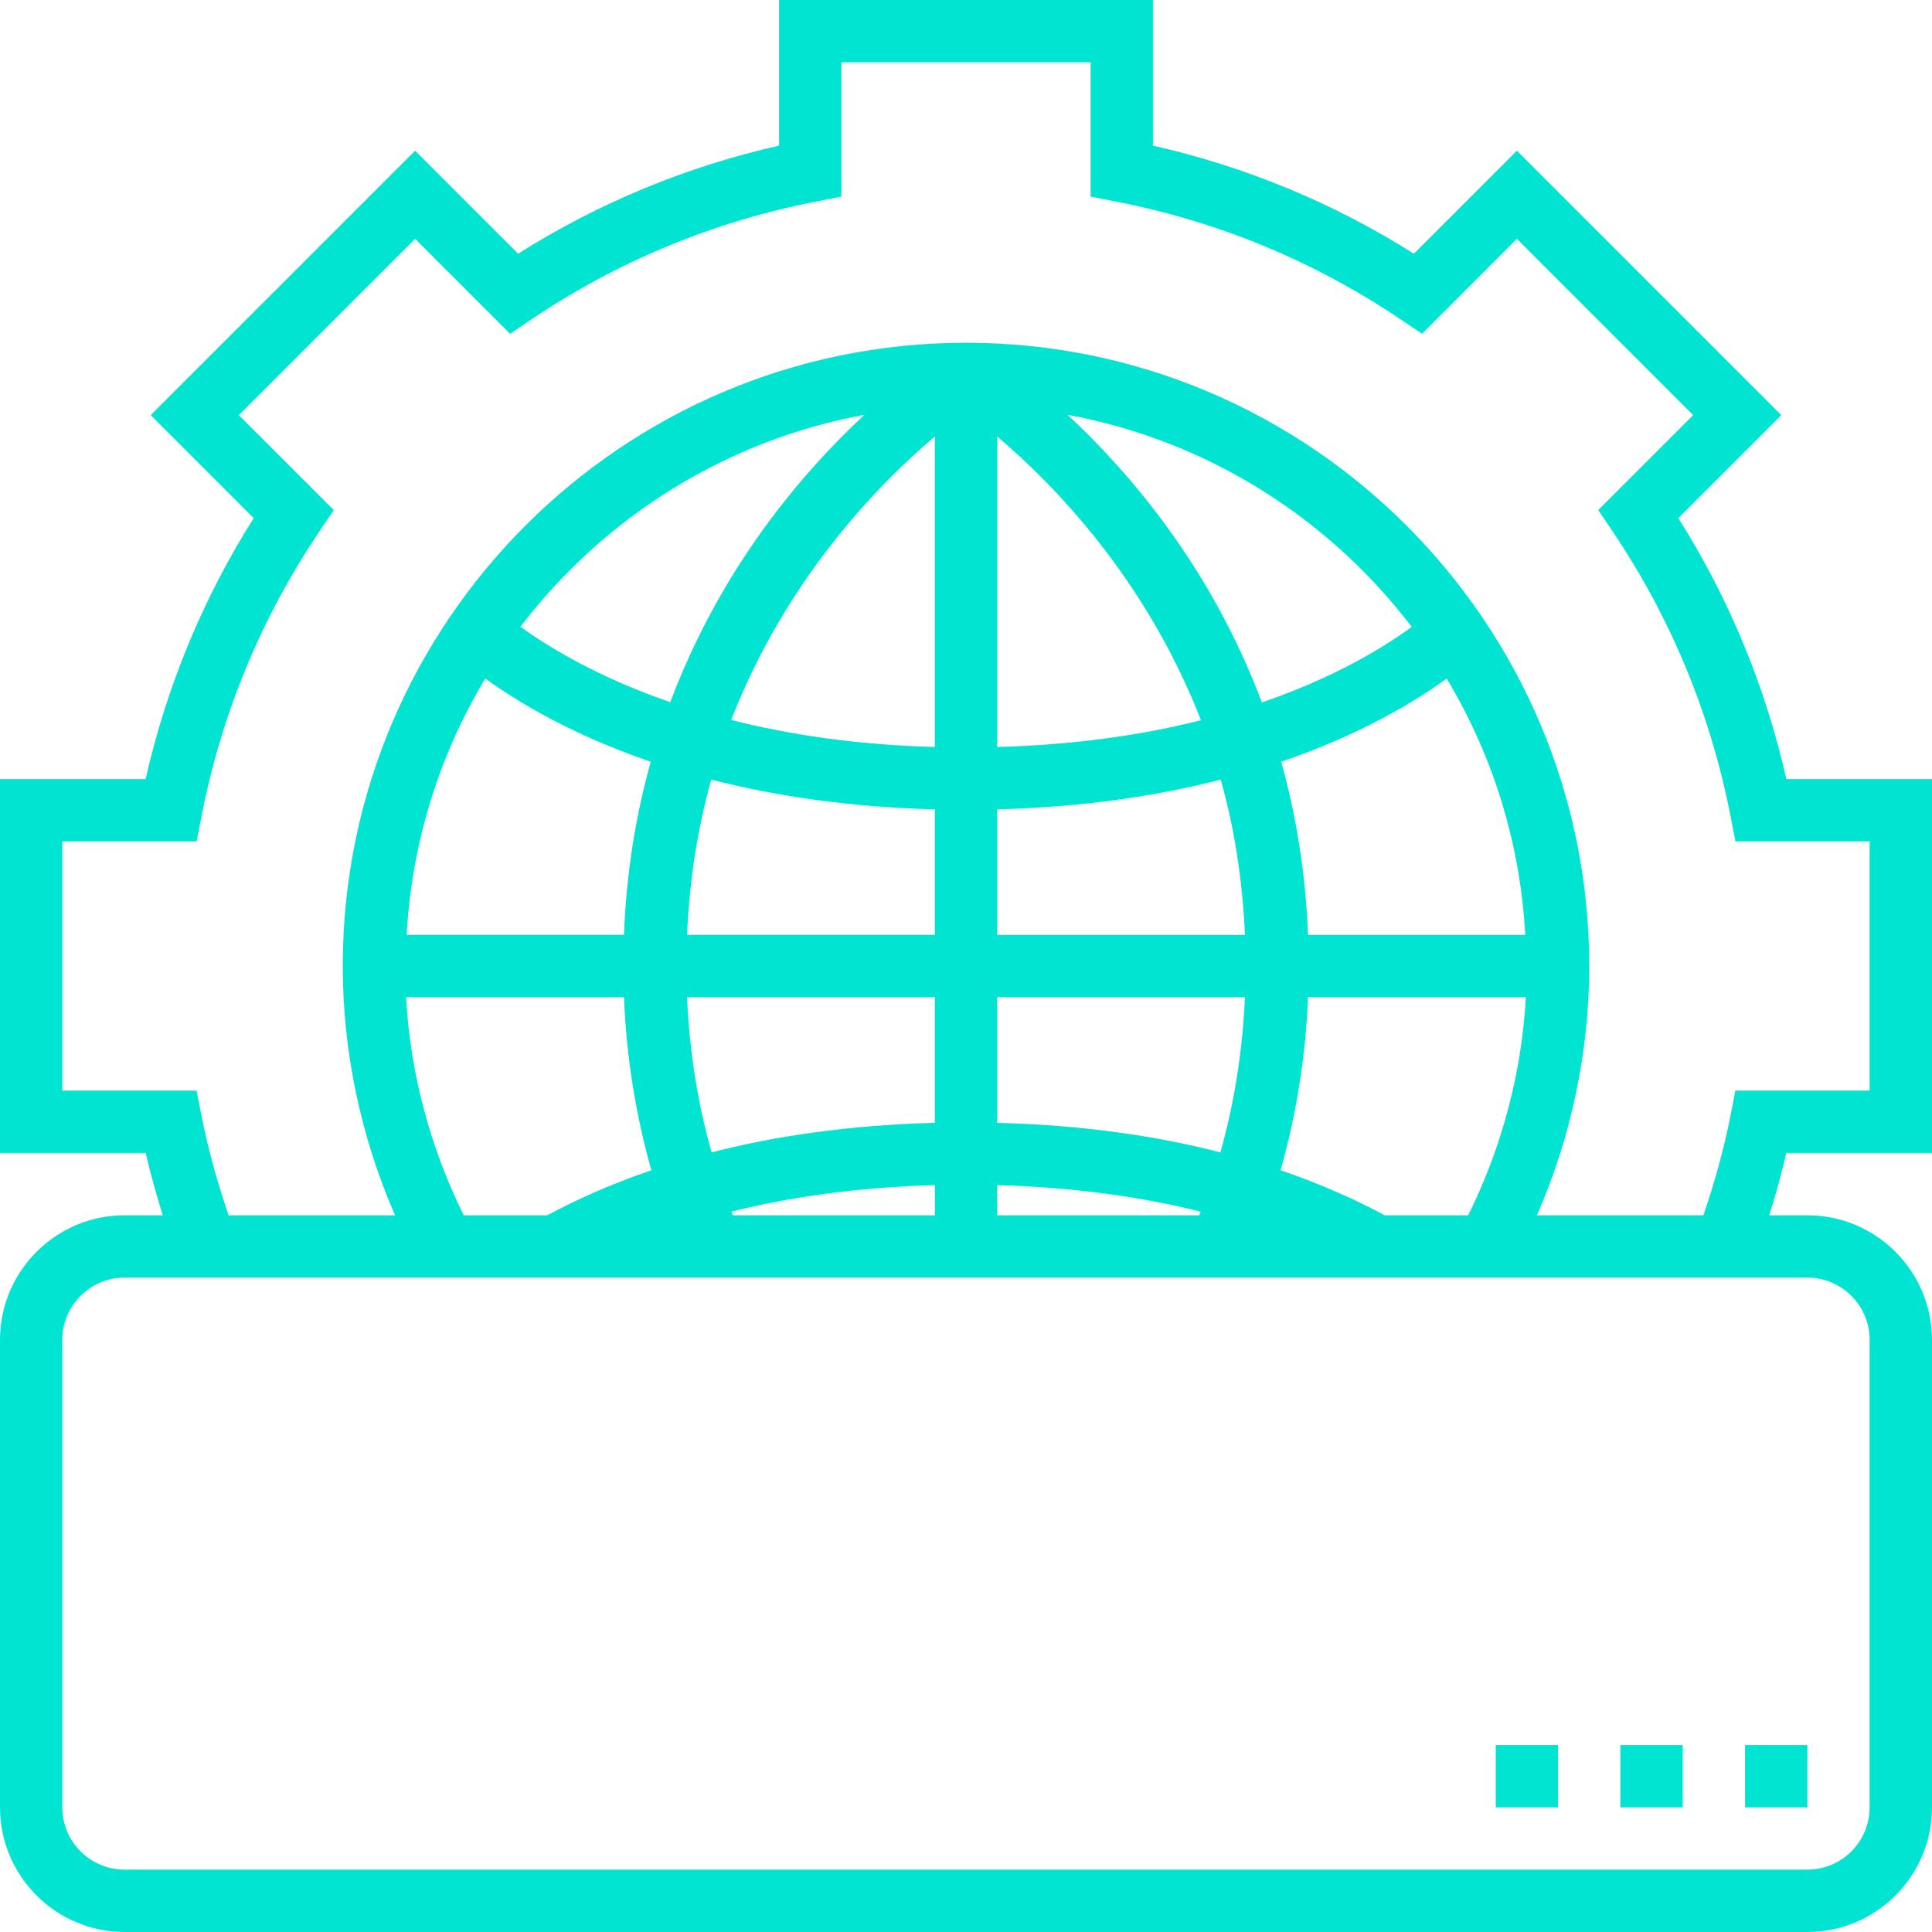 <svg width="29" height="29" viewBox="0 0 29 29" fill="none" xmlns="http://www.w3.org/2000/svg">
<g clip-path="url(#clip0_8_12)">
<path d="M29 17.306V11.694H26.814C26.498 10.299 25.954 8.984 25.192 7.777L26.738 6.231L22.769 2.262L21.223 3.808C20.015 3.046 18.7 2.502 17.306 2.186V0H11.694V2.186C10.3 2.502 8.985 3.046 7.777 3.808L6.231 2.262L2.262 6.231L3.808 7.777C3.046 8.985 2.502 10.3 2.186 11.694H0V17.306H2.187C2.258 17.619 2.347 17.931 2.443 18.242H1.871C0.839 18.242 0 19.081 0 20.113V27.129C0 28.161 0.839 29 1.871 29H27.129C28.161 29 29 28.161 29 27.129V20.113C29 19.081 28.161 18.242 27.129 18.242H26.557C26.653 17.931 26.742 17.619 26.813 17.306H29ZM27.129 19.177C27.645 19.177 28.064 19.597 28.064 20.113V27.129C28.064 27.645 27.645 28.064 27.129 28.064H1.871C1.355 28.064 0.935 27.645 0.935 27.129V20.113C0.935 19.597 1.355 19.177 1.871 19.177H27.129ZM14.032 14.968V16.854C12.73 16.889 11.613 17.057 10.681 17.298C10.469 16.545 10.348 15.767 10.313 14.968H14.032ZM10.313 14.032C10.35 13.191 10.476 12.41 10.677 11.702C11.613 11.943 12.727 12.114 14.032 12.149V14.032H10.313ZM14.033 17.789V18.242H10.999C10.992 18.224 10.986 18.206 10.979 18.187C11.829 17.973 12.846 17.822 14.033 17.789ZM14.032 11.213C12.844 11.18 11.828 11.024 10.975 10.807C11.803 8.679 13.191 7.264 14.032 6.552V11.213ZM10.061 10.54C8.976 10.165 8.239 9.717 7.812 9.407C9.057 7.776 10.879 6.612 12.976 6.226C12.044 7.091 10.821 8.519 10.061 10.54ZM9.768 11.434C9.548 12.222 9.402 13.087 9.366 14.032H6.104C6.182 12.63 6.601 11.322 7.284 10.184C7.781 10.545 8.594 11.032 9.768 11.434ZM9.366 14.968C9.402 15.858 9.54 16.727 9.778 17.566C9.152 17.78 8.635 18.016 8.214 18.242H6.961C6.456 17.224 6.158 16.106 6.095 14.968H9.366ZM19.634 14.033V14.032C19.597 13.088 19.451 12.222 19.231 11.434C20.406 11.032 21.218 10.546 21.715 10.185C22.398 11.322 22.818 12.631 22.895 14.033H19.634ZM22.904 14.968C22.841 16.106 22.543 17.224 22.038 18.242H20.785C20.364 18.016 19.848 17.78 19.222 17.566C19.459 16.727 19.598 15.858 19.634 14.968H22.904ZM18.941 10.544C18.181 8.52 16.957 7.092 16.024 6.226C18.122 6.612 19.945 7.777 21.191 9.41C20.765 9.721 20.031 10.17 18.941 10.544ZM18.027 10.811C17.174 11.027 16.159 11.18 14.968 11.213V6.552C15.81 7.264 17.199 8.681 18.027 10.811ZM18.323 11.702C18.524 12.411 18.65 13.191 18.687 14.033H14.968V14.032V12.149C16.273 12.114 17.387 11.944 18.323 11.702ZM18.687 14.968C18.652 15.767 18.53 16.545 18.319 17.298C17.388 17.057 16.27 16.888 14.968 16.854V14.968H18.687ZM18.021 18.187C18.014 18.206 18.008 18.224 18.001 18.242H14.968V17.789C16.154 17.822 17.171 17.973 18.021 18.187ZM26.049 16.371L25.975 16.749C25.877 17.249 25.736 17.749 25.569 18.242H23.07C23.583 17.067 23.855 15.788 23.855 14.5C23.855 9.342 19.658 5.145 14.5 5.145C9.342 5.145 5.145 9.342 5.145 14.5C5.145 15.788 5.417 17.067 5.93 18.242H3.431C3.264 17.748 3.123 17.249 3.025 16.749L2.951 16.371H0.935V12.629H2.951L3.025 12.251C3.325 10.713 3.92 9.274 4.795 7.975L5.01 7.656L3.585 6.231L6.231 3.585L7.656 5.01L7.975 4.795C9.274 3.92 10.713 3.324 12.251 3.025L12.629 2.951V0.935H16.371V2.951L16.749 3.025C18.288 3.325 19.726 3.92 21.025 4.795L21.345 5.01L22.769 3.585L25.415 6.231L23.99 7.656L24.206 7.976C25.08 9.274 25.676 10.712 25.976 12.251L26.049 12.629H28.064V16.371H26.049Z" fill="#00E4D1"/>
<path d="M27.129 26.194H26.194V27.129H27.129V26.194Z" fill="#00E4D1"/>
<path d="M25.258 26.194H24.323V27.129H25.258V26.194Z" fill="#00E4D1"/>
<path d="M23.387 26.194H22.452V27.129H23.387V26.194Z" fill="#00E4D1"/>
</g>
<defs>
<clipPath id="clip0_8_12">
<rect width="29" height="29" fill="white"/>
</clipPath>
</defs>
</svg>
